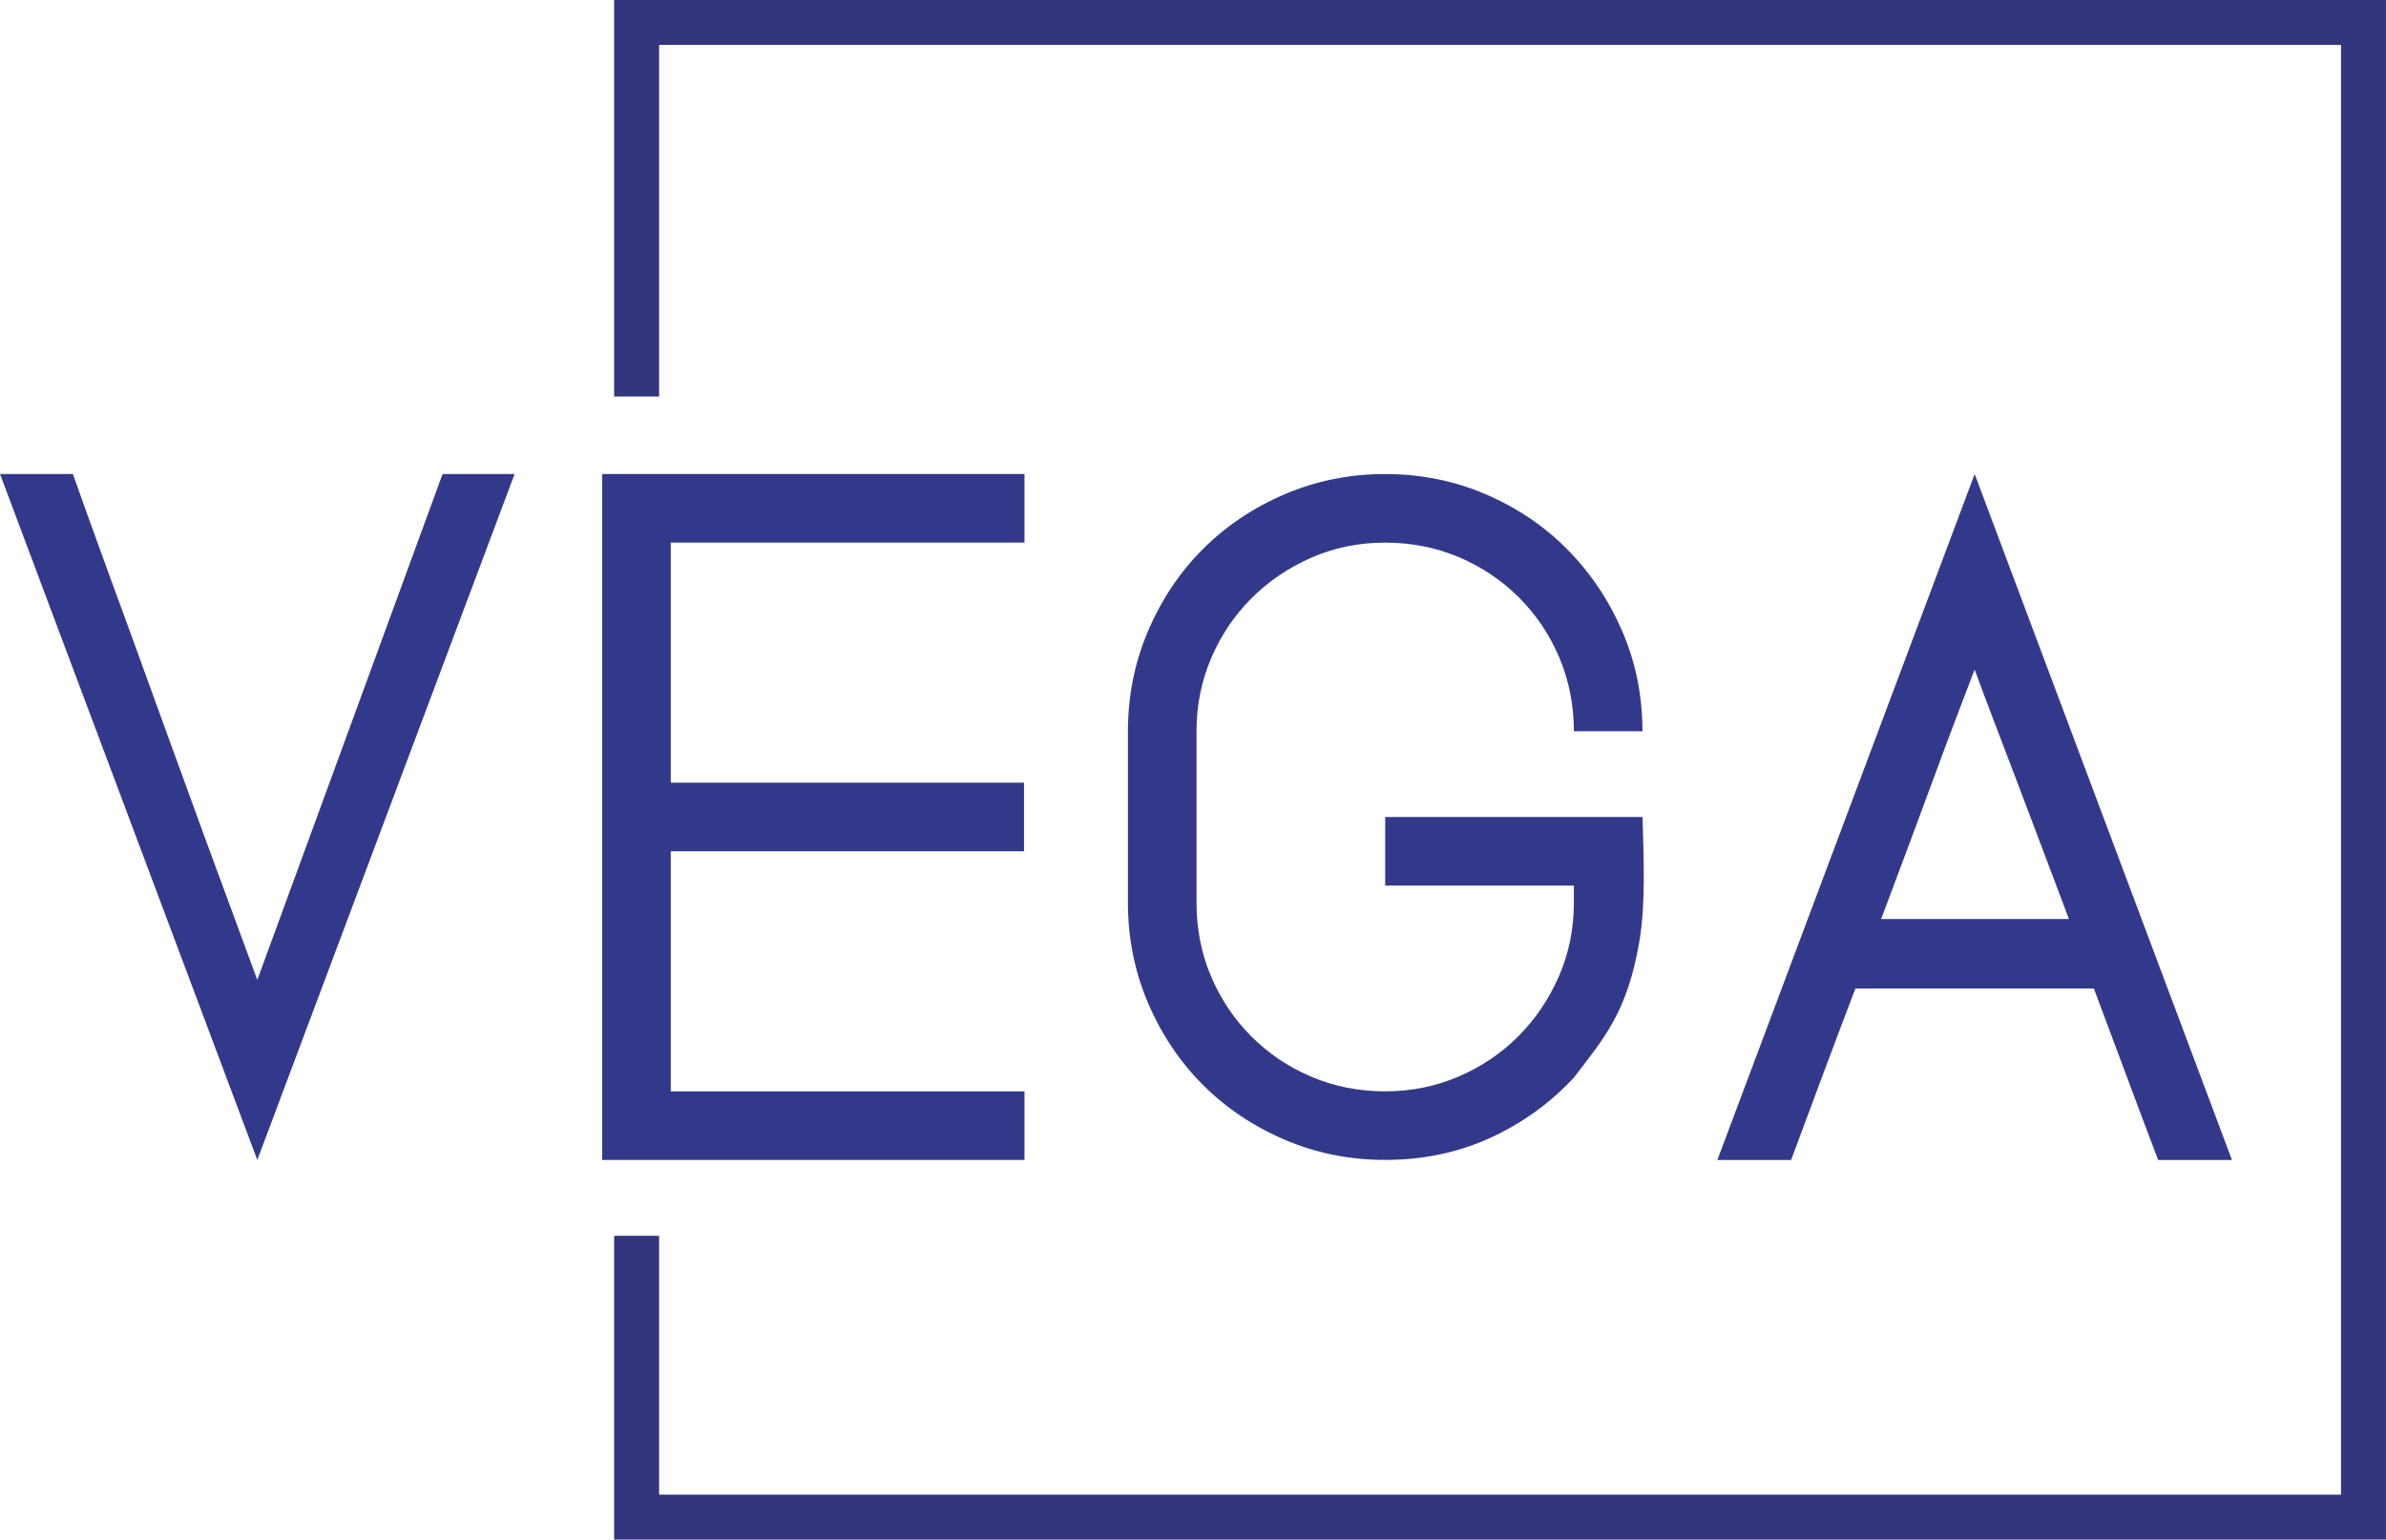 <?xml version="1.0" encoding="UTF-8"?>
<!DOCTYPE svg PUBLIC "-//W3C//DTD SVG 1.1//EN" "http://www.w3.org/Graphics/SVG/1.1/DTD/svg11.dtd">
<!-- Creator: CorelDRAW -->
<svg xmlns="http://www.w3.org/2000/svg" xml:space="preserve" width="36.238mm" height="23.389mm" version="1.1" style="shape-rendering:geometricPrecision; text-rendering:geometricPrecision; image-rendering:optimizeQuality; fill-rule:evenodd; clip-rule:evenodd"
viewBox="0 0 694.29 448.12"
 xmlns:xlink="http://www.w3.org/1999/xlink"
 xmlns:xodm="http://www.corel.com/coreldraw/odm/2003">
 <defs>
  <style type="text/css">
   <![CDATA[
    .fil1 {fill:#33398A;fill-rule:nonzero}
    .fil0 {fill:#34357F;fill-rule:nonzero}
   ]]>
  </style>
 </defs>
 <g id="Layer_x0020_1">
  <g id="_2678466380464">
   <polygon class="fil0" points="178.7,115.43 178.7,0 694.29,0 694.29,448.12 178.7,448.12 178.7,359.7 191.79,359.7 191.79,435.04 681.21,435.04 681.21,13.08 191.79,13.08 191.79,115.43 "/>
   <path class="fil1" d="M128.78 137.97l20.96 0 -74.87 199.65 -74.87 -199.65 21.21 0c2.16,6.16 5.57,15.64 10.23,28.45 3.99,10.82 9.44,25.79 16.35,44.92 6.91,19.13 15.93,43.76 27.08,73.87l53.91 -147.24z"/>
   <polygon class="fil1" points="298.11,157.93 195.18,157.93 195.18,227.81 297.97,227.81 297.97,247.78 195.18,247.78 195.18,317.66 298.11,317.66 298.11,337.62 175.22,337.62 175.22,137.97 298.11,137.97 "/>
   <path class="fil1" d="M477.95 237.8c0.34,12.18 0.92,25.2 -0.87,35.89 -3.5,20.94 -10.26,28.35 -19.1,39.97 -6.99,7.49 -15.14,13.35 -24.46,17.59 -9.32,4.24 -19.47,6.36 -30.45,6.36 -10.32,0 -20.05,-1.95 -29.2,-5.86 -9.15,-3.91 -17.1,-9.23 -23.83,-15.97 -6.74,-6.74 -12.06,-14.68 -15.97,-23.83 -3.91,-9.15 -5.86,-18.88 -5.86,-29.2l0 -49.91c0,-10.32 1.96,-20.05 5.86,-29.2 3.91,-9.15 9.23,-17.1 15.97,-23.83 6.74,-6.74 14.68,-12.06 23.83,-15.97 9.15,-3.91 18.88,-5.86 29.2,-5.86 10.32,0 20.05,1.95 29.2,5.86 9.15,3.91 17.09,9.28 23.83,16.1 6.74,6.82 12.06,14.77 15.97,23.83 3.91,9.07 5.86,18.76 5.86,29.07l-19.96 0c0,-7.65 -1.42,-14.81 -4.24,-21.46 -2.83,-6.66 -6.74,-12.48 -11.73,-17.47 -4.99,-4.99 -10.82,-8.9 -17.47,-11.73 -6.66,-2.83 -13.81,-4.24 -21.46,-4.24 -7.65,0 -14.81,1.46 -21.46,4.37 -6.65,2.91 -12.48,6.86 -17.47,11.85 -4.99,4.99 -8.9,10.82 -11.73,17.47 -2.83,6.66 -4.24,13.73 -4.24,21.21l0 49.91c0,7.65 1.41,14.81 4.24,21.46 2.83,6.65 6.74,12.48 11.73,17.47 4.99,4.99 10.81,8.9 17.47,11.73 6.66,2.83 13.81,4.24 21.46,4.24 7.49,0 14.56,-1.41 21.21,-4.24 6.65,-2.83 12.48,-6.74 17.47,-11.73 4.99,-4.99 8.94,-10.82 11.85,-17.47 2.91,-6.66 4.37,-13.81 4.37,-21.46l0 -4.99 -54.9 0 0 -19.96 74.87 0z"/>
   <path class="fil1" d="M627.99 337.62c-2.66,-6.99 -5.57,-14.72 -8.73,-23.21 -3.16,-8.49 -6.49,-17.39 -9.98,-26.7l-69.38 0c-3.49,9.15 -6.82,17.97 -9.98,26.46 -3.16,8.48 -6.07,16.3 -8.73,23.46l-21.46 0 74.87 -199.65 74.87 199.65 -21.46 0zm-80.61 -70.13l54.65 0c-2.83,-7.49 -5.57,-14.76 -8.23,-21.84 -2.66,-7.07 -5.2,-13.77 -7.61,-20.09 -2.41,-6.32 -4.62,-12.1 -6.61,-17.34 -2,-5.24 -3.66,-9.69 -4.99,-13.35 -1.33,3.49 -2.99,7.86 -4.99,13.1 -2,5.24 -4.16,11.02 -6.49,17.34 -2.33,6.32 -4.82,13.06 -7.49,20.21 -2.66,7.15 -5.41,14.47 -8.23,21.96z"/>
  </g>
 </g>
</svg>
